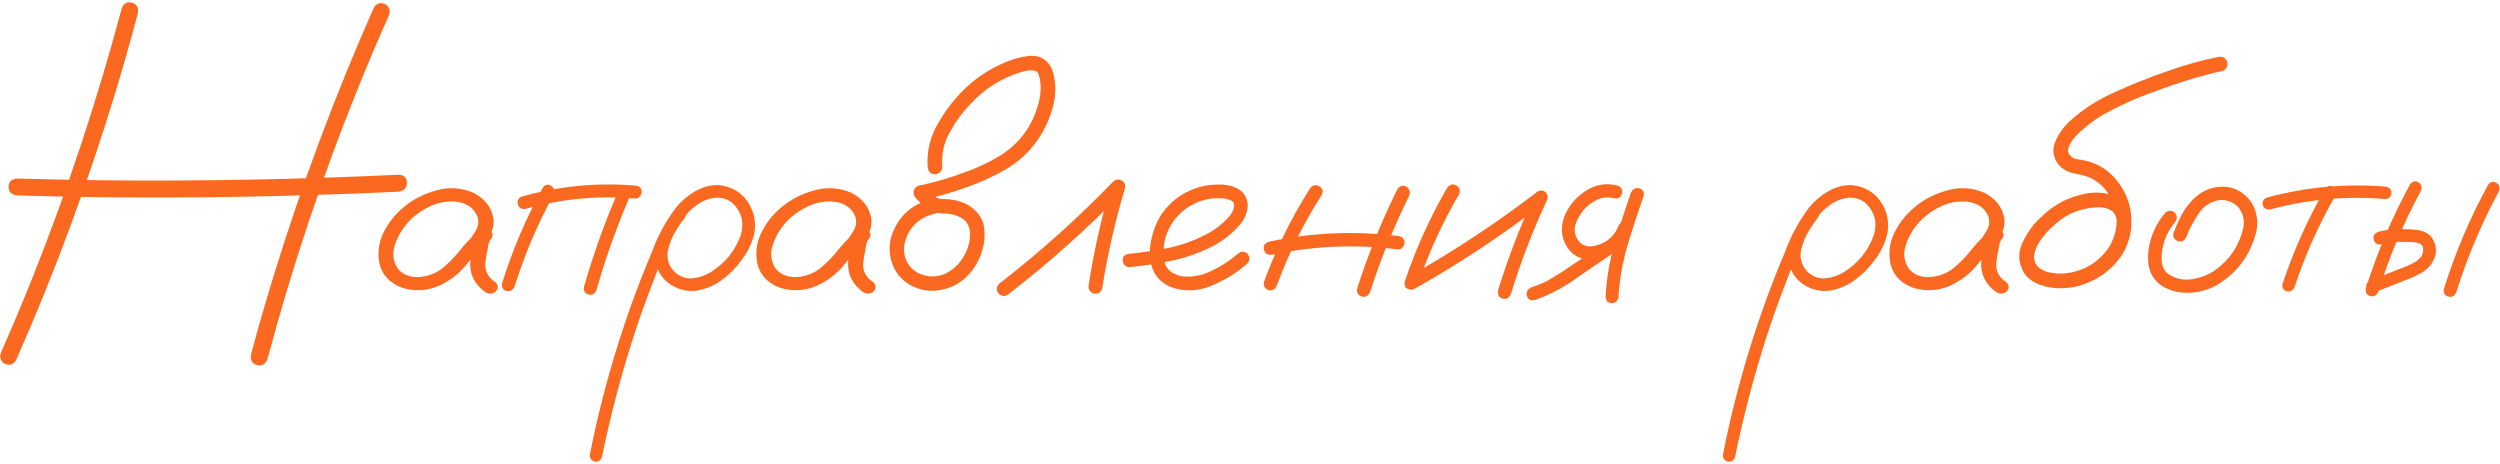 <?xml version="1.0" encoding="UTF-8"?> <svg xmlns="http://www.w3.org/2000/svg" width="964" height="179" viewBox="0 0 964 179" fill="none"><path d="M929.277 71.176C930.189 69.874 931.263 69.581 932.5 70.297C933.737 71.013 934.062 72.12 933.477 73.618C926.771 86.052 921.302 99.008 917.07 112.485C916.419 113.982 915.378 114.535 913.945 114.145C912.578 113.754 912.025 112.778 912.285 111.215C916.647 97.283 922.311 83.936 929.277 71.176ZM918.242 94.223C916.68 94.418 915.703 93.832 915.312 92.465C914.922 91.098 915.475 90.089 916.973 89.438C918.861 88.917 920.781 88.559 922.734 88.364C924.167 88.233 925.632 88.233 927.129 88.364C928.952 88.364 930.775 88.494 932.598 88.754C934.486 89.015 936.081 89.828 937.383 91.196C939.857 94.516 939.954 97.966 937.676 101.547C936.504 103.24 935.039 104.542 933.281 105.453C931.589 106.365 929.798 107.179 927.91 107.895C923.809 109.522 919.674 111.15 915.508 112.778C914.01 113.038 913.001 112.485 912.48 111.118C912.22 109.62 912.773 108.611 914.141 108.09C918.177 106.463 922.214 104.868 926.25 103.305C927.552 102.849 928.854 102.296 930.156 101.645C931.523 100.994 932.63 100.147 933.477 99.106C934.193 98.064 934.486 96.957 934.355 95.785C934.355 95.004 933.867 94.353 932.891 93.832C931.849 93.507 930.677 93.344 929.375 93.344C928.008 93.279 926.641 93.246 925.273 93.246C924.232 93.181 923.19 93.214 922.148 93.344C922.214 93.344 921.986 93.377 921.465 93.442C921.139 93.507 920.814 93.572 920.488 93.637C919.772 93.832 919.023 94.028 918.242 94.223ZM959.355 71.371C960.267 70.069 961.341 69.776 962.578 70.493C963.815 71.209 964.141 72.315 963.555 73.813C956.849 86.248 951.38 99.203 947.148 112.68C946.497 114.177 945.456 114.731 944.023 114.34C942.656 113.95 942.103 112.973 942.363 111.41C946.725 97.478 952.389 84.132 959.355 71.371Z" fill="#FB6921"></path><path d="M896.563 72.836C897.475 71.599 898.516 71.338 899.688 72.054C900.925 72.77 901.251 73.812 900.665 75.179C894.154 86.507 888.848 98.356 884.747 110.726C884.096 112.093 883.087 112.614 881.719 112.289C880.417 111.898 879.896 110.954 880.157 109.457C884.389 96.696 889.857 84.489 896.563 72.836ZM919.805 71.957C921.368 72.217 922.149 73.031 922.149 74.398C922.149 74.984 921.921 75.537 921.465 76.058C921.01 76.514 920.456 76.742 919.805 76.742C904.766 75.505 889.988 76.84 875.469 80.746C873.907 80.941 872.93 80.388 872.54 79.086C872.214 77.718 872.768 76.742 874.2 76.156C889.174 72.12 904.376 70.72 919.805 71.957Z" fill="#FB6921"></path><path d="M834.941 82.016C836.178 81.039 837.414 81.039 838.651 82.016C839.628 83.253 839.628 84.49 838.651 85.727C836.178 88.656 834.582 92.009 833.866 95.785C833.541 97.413 833.443 99.138 833.573 100.961C833.769 102.784 834.517 104.281 835.819 105.453C838.554 107.406 841.614 108.155 844.999 107.699C848.385 107.178 851.379 106.039 853.984 104.281C859.648 100.31 863.293 94.971 864.921 88.266C865.637 85.206 865.051 82.439 863.163 79.965C861.145 77.882 858.671 76.938 855.741 77.133C852.356 77.719 849.687 79.477 847.734 82.406C845.78 85.336 844.218 88.298 843.046 91.293C842.46 92.725 841.418 93.311 839.921 93.051C838.424 92.465 837.805 91.423 838.066 89.926C838.977 87.517 840.019 85.173 841.191 82.895C842.428 80.616 843.957 78.565 845.78 76.742C849.426 73.162 853.756 71.599 858.769 72.055C862.87 72.771 866.06 74.854 868.339 78.305C870.553 82.276 870.976 86.475 869.609 90.902C867.004 99.561 861.763 106.072 853.886 110.434C849.784 112.452 845.487 113.233 840.995 112.777C838.847 112.517 836.796 111.898 834.843 110.922C832.89 109.945 831.295 108.513 830.058 106.625C828.951 104.672 828.365 102.556 828.3 100.277C828.235 97.934 828.463 95.688 828.984 93.539C830.09 89.242 832.076 85.401 834.941 82.016Z" fill="#FB6921"></path><path d="M821.562 82.797C821.823 84.555 821.172 85.727 819.609 86.313C817.851 86.638 816.68 85.987 816.094 84.36C815.963 83.969 815.866 83.578 815.801 83.188C815.801 83.123 815.703 82.993 815.508 82.797C815.377 82.537 815.247 82.276 815.117 82.016C815.247 82.211 815.215 82.211 815.019 82.016C814.889 81.821 814.792 81.69 814.726 81.625C814.596 81.495 814.466 81.365 814.336 81.235C814.531 81.43 814.499 81.43 814.238 81.235C813.978 81.105 813.717 80.974 813.457 80.844C813.196 80.714 813.131 80.649 813.262 80.649C813.327 80.714 813.262 80.714 813.066 80.649C812.741 80.519 812.415 80.388 812.09 80.258C811.699 80.193 811.308 80.128 810.918 80.063C810.657 79.998 810.625 79.998 810.82 80.063C810.69 80.063 810.56 80.03 810.43 79.965C809.713 79.965 808.997 79.965 808.281 79.965C805.351 80.095 802.422 80.746 799.492 81.918C797.083 82.96 794.837 84.392 792.754 86.215C789.889 88.559 787.545 91.293 785.723 94.418C785.006 95.785 784.551 97.185 784.355 98.618C784.225 99.985 784.616 101.287 785.527 102.524C786.764 103.826 788.359 104.672 790.312 105.063C792.331 105.453 794.186 105.584 795.879 105.453C803.496 104.737 809.388 101.189 813.555 94.809C817.135 88.233 817.038 81.69 813.262 75.18C811.504 72.25 809.062 70.037 805.937 68.539C803.984 67.758 801.966 67.205 799.883 66.879C797.864 66.554 796.009 65.642 794.316 64.145C791.647 61.02 791.061 57.797 792.558 54.477C794.056 51.157 796.172 48.325 798.906 45.981C803.529 41.944 808.639 38.657 814.238 36.117C821.335 32.797 828.626 29.867 836.113 27.328C842.428 25.05 848.841 23.259 855.351 21.957C857.044 21.632 858.216 22.283 858.867 23.91C859.127 25.668 858.444 26.84 856.816 27.426C855.449 27.686 854.114 27.98 852.812 28.305C845.195 30.258 837.741 32.634 830.449 35.434C823.418 37.908 816.647 41 810.137 44.711C807.598 46.274 805.286 47.999 803.203 49.887C801.836 50.994 800.599 52.231 799.492 53.598C798.581 54.77 797.93 55.974 797.539 57.211C797.474 57.602 797.441 57.667 797.441 57.407C797.441 57.602 797.441 57.797 797.441 57.992C797.441 58.123 797.441 58.253 797.441 58.383C797.376 58.383 797.376 58.383 797.441 58.383C797.571 58.904 797.734 59.295 797.93 59.555C798.646 60.467 799.492 61.052 800.469 61.313C801.445 61.508 802.454 61.671 803.496 61.801C807.663 62.648 811.276 64.535 814.336 67.465C820.521 73.845 822.897 81.397 821.465 90.121C820.618 94.353 818.763 98.097 815.898 101.352C813.099 104.542 809.746 106.983 805.84 108.676C801.868 110.499 797.734 111.313 793.437 111.118C791.029 111.052 788.685 110.597 786.406 109.75C784.127 108.904 782.239 107.537 780.742 105.649C778.268 101.808 777.943 97.869 779.766 93.832C781.588 89.796 784.03 86.41 787.09 83.676C792.168 78.663 798.223 75.603 805.254 74.496C808.704 73.976 812.025 74.301 815.215 75.473C818.47 76.645 820.586 79.086 821.562 82.797Z" fill="#FB6921"></path><path d="M767.851 96.371C766.745 97.673 765.442 97.966 763.945 97.25C762.513 96.469 762.155 95.297 762.871 93.734C763.978 92.237 765.019 90.674 765.996 89.047C767.037 87.354 767.298 85.564 766.777 83.676C765.54 80.421 762.936 78.467 758.965 77.816C755.123 77.361 751.412 78.044 747.832 79.867C744.251 81.69 741.386 83.936 739.238 86.606C737.22 89.014 735.722 91.781 734.746 94.906C733.834 97.966 734.258 100.863 736.015 103.598C738.099 106.007 740.898 107.081 744.414 106.82C747.929 106.495 750.957 105.29 753.496 103.207C756.1 100.993 758.411 98.585 760.429 95.981C762.513 93.376 764.889 91 767.558 88.852C769.121 87.875 770.488 87.908 771.66 88.949C772.897 89.991 772.897 91.163 771.66 92.465C771.139 93.311 770.814 94.483 770.683 95.981C770.293 97.673 770 99.366 769.804 101.059C769.414 104.314 770.716 106.918 773.711 108.871C774.817 110.043 774.817 111.247 773.711 112.484C772.343 113.461 770.944 113.461 769.511 112.484C765.54 109.49 763.685 105.681 763.945 101.059C764.205 98.78 764.596 96.501 765.117 94.223C765.247 92.139 766.061 90.349 767.558 88.852C768.926 90.023 770.293 91.228 771.66 92.465C768.274 95.394 765.182 98.617 762.383 102.133C759.583 105.648 755.97 108.383 751.543 110.336C747.051 112.159 742.493 112.387 737.871 111.02C733.248 109.392 730.319 106.462 729.082 102.23C728.105 98.129 728.496 94.125 730.254 90.219C732.077 86.312 734.648 82.96 737.968 80.16C741.549 77.035 745.846 74.789 750.859 73.422C755.937 71.99 760.82 72.348 765.508 74.496C769.804 76.84 772.278 80.193 772.929 84.555C773.06 86.768 772.571 88.852 771.465 90.805C770.358 92.693 769.153 94.548 767.851 96.371Z" fill="#FB6921"></path><path d="M697.344 80.844C698.516 79.932 699.655 79.932 700.762 80.844C701.673 81.95 701.673 83.09 700.762 84.261C699.785 85.498 698.874 86.8 698.027 88.168C696.4 90.576 695.228 93.311 694.512 96.371C693.861 99.431 694.609 102.165 696.758 104.574C698.906 106.657 701.315 107.569 703.984 107.308C706.654 107.048 709.16 106.136 711.504 104.574C716.647 101.254 720.293 96.729 722.441 91C724.069 85.856 722.93 81.527 719.023 78.011C717.201 76.709 715.117 76.123 712.773 76.254C710.169 76.514 707.76 77.458 705.547 79.086C703.398 80.648 701.543 82.536 699.98 84.75C698.418 86.963 697.083 89.274 695.977 91.683C693.307 97.217 690.898 102.881 688.75 108.675C685.885 115.967 683.249 123.389 680.84 130.941C676.087 145.85 672.148 160.954 669.023 176.254C668.503 177.621 667.526 178.207 666.094 178.011C664.727 177.425 664.173 176.416 664.434 174.984C664.824 172.901 665.247 170.817 665.703 168.734C669.349 151.872 674.036 135.336 679.766 119.125C682.435 111.573 685.332 104.118 688.457 96.761C690.671 90.707 693.73 85.108 697.637 79.965C699.655 77.491 702.064 75.44 704.863 73.812C707.728 72.12 710.788 71.306 714.043 71.371C720.684 72.152 725.111 75.733 727.324 82.113C728.301 85.368 728.301 88.591 727.324 91.781C726.348 94.906 724.818 97.803 722.734 100.472C720.651 103.337 718.145 105.843 715.215 107.992C712.285 110.14 709.03 111.508 705.449 112.093C701.934 112.484 698.678 111.735 695.684 109.847C692.689 107.959 690.736 105.225 689.824 101.644C689.173 97.803 689.661 94.125 691.289 90.609C692.917 87.028 694.935 83.773 697.344 80.844Z" fill="#FB6921"></path><path d="M591.778 115.707C590.15 115.968 589.141 115.414 588.751 114.047C588.425 112.615 588.978 111.541 590.411 110.824C593.406 109.913 596.205 108.643 598.809 107.016C601.478 105.388 604.083 103.695 606.622 101.938C612.416 98.031 618.21 94.125 624.004 90.219C625.437 89.503 626.511 89.796 627.227 91.098C628.008 92.335 627.781 93.474 626.544 94.516C620.619 98.552 614.695 102.589 608.77 106.625C603.562 110.531 597.898 113.559 591.778 115.707ZM623.809 71.567C625.241 72.218 625.762 73.259 625.372 74.692C625.046 76.124 624.07 76.71 622.442 76.449C619.382 75.668 616.452 76.287 613.653 78.305C611.114 79.998 609.193 82.406 607.891 85.531C606.589 88.591 607.11 91.326 609.454 93.734C610.56 94.646 611.863 95.069 613.36 95.004C614.857 94.874 616.257 94.516 617.559 93.93C620.684 92.563 622.833 90.317 624.004 87.192C624.721 85.694 625.762 85.141 627.129 85.531C628.562 85.922 629.148 86.931 628.887 88.559C626.934 93.832 623.288 97.38 617.95 99.203C615.736 99.984 613.49 100.212 611.212 99.887C608.998 99.561 607.045 98.52 605.352 96.762C602.292 92.986 601.511 88.754 603.008 84.067C604.506 79.9 607.208 76.482 611.114 73.813C615.085 71.143 619.317 70.395 623.809 71.567ZM628.887 74.301C629.603 72.803 630.678 72.25 632.11 72.641C633.542 73.031 634.096 74.04 633.77 75.668C631.557 81.918 629.473 88.298 627.52 94.809C625.632 101.254 624.493 107.797 624.102 114.438C623.842 116.065 622.963 116.879 621.465 116.879C620.033 116.879 619.252 116.065 619.122 114.438C619.447 107.537 620.587 100.766 622.54 94.125C624.493 87.419 626.609 80.811 628.887 74.301Z" fill="#FB6921"></path><path d="M558.087 72.348C559.128 71.046 560.3 70.785 561.602 71.566C562.904 72.283 563.23 73.422 562.579 74.984C556.068 86.117 550.762 97.771 546.661 109.945C545.879 111.443 544.773 111.996 543.34 111.605C541.908 111.215 541.355 110.206 541.68 108.578C545.912 95.948 551.381 83.871 558.087 72.348ZM546.075 111.02C544.512 111.605 543.34 111.247 542.559 109.945C541.843 108.643 542.136 107.504 543.438 106.527C560.756 96.762 577.26 85.857 592.95 73.812C594.057 73.227 595.098 73.357 596.075 74.203C596.856 75.115 596.986 76.156 596.465 77.328C590.997 89.047 586.374 101.059 582.598 113.363C581.947 114.926 580.873 115.512 579.376 115.121C577.943 114.73 577.357 113.689 577.618 111.996C581.589 99.236 586.374 86.801 591.973 74.691C593.145 75.863 594.317 77.035 595.489 78.207C579.799 90.316 563.327 101.254 546.075 111.02Z" fill="#FB6921"></path><path d="M505.156 72.641C506.198 71.338 507.37 71.078 508.672 71.859C510.039 72.576 510.365 73.682 509.648 75.18C502.617 86.182 496.855 97.803 492.363 110.043C491.777 111.54 490.703 112.159 489.141 111.898C487.708 111.312 487.122 110.238 487.383 108.676C492.005 96.046 497.93 84.034 505.156 72.641ZM538.848 72.934C539.759 71.632 540.931 71.306 542.363 71.957C543.6 72.934 543.926 74.138 543.34 75.57C537.415 87.549 532.402 99.887 528.301 112.582C527.585 114.145 526.51 114.73 525.078 114.34C523.646 113.884 523.06 112.842 523.32 111.215C527.552 98.064 532.728 85.303 538.848 72.934ZM539.043 91C540.736 91.195 541.582 92.074 541.582 93.637C541.582 94.223 541.322 94.809 540.801 95.394C540.345 95.981 539.759 96.241 539.043 96.176C522.767 94.092 506.589 94.776 490.508 98.227C488.815 98.422 487.773 97.803 487.383 96.371C486.992 94.874 487.578 93.832 489.141 93.246C505.612 89.665 522.246 88.917 539.043 91Z" fill="#FB6921"></path><path d="M435.527 103.012C434.811 103.077 434.193 102.817 433.672 102.231C433.151 101.645 432.891 101.026 432.891 100.375C432.891 98.878 433.77 98.032 435.527 97.836C440.345 97.381 445.195 96.664 450.078 95.688C454.961 94.711 459.616 93.116 464.043 90.903C467.949 89.08 471.302 86.541 474.102 83.285C475.339 81.918 475.924 80.388 475.859 78.696C475.664 77.914 475.143 77.394 474.297 77.133C473.516 76.808 472.767 76.612 472.051 76.547C467.493 76.091 463.294 76.938 459.453 79.086C455.612 81.235 452.682 84.327 450.664 88.364C448.841 92.205 448.255 96.209 448.906 100.375C449.232 102.328 450.176 103.858 451.738 104.965C453.171 105.877 454.733 106.43 456.426 106.625C460.397 106.886 464.141 106.072 467.656 104.184C471.172 102.491 474.395 100.375 477.324 97.836C478.561 96.795 479.798 96.795 481.035 97.836C482.012 99.073 482.012 100.31 481.035 101.547C477.064 105.128 472.376 108.025 466.973 110.239C461.634 112.452 456.328 112.55 451.055 110.532C447.539 108.839 445.26 106.332 444.219 103.012C443.242 99.692 443.145 96.176 443.926 92.465C444.707 88.754 446.009 85.499 447.832 82.7C451.022 78.012 455.286 74.692 460.625 72.739C463.099 71.827 465.768 71.306 468.633 71.176C471.562 70.981 474.264 71.404 476.738 72.446C479.408 73.748 480.872 75.896 481.133 78.891C481.068 81.691 480.124 84.197 478.301 86.41C474.915 90.382 470.846 93.474 466.094 95.688C461.341 97.966 456.361 99.627 451.152 100.668C445.944 101.71 440.736 102.491 435.527 103.012Z" fill="#FB6921"></path><path d="M388.457 113.754C386.96 114.47 385.723 114.144 384.746 112.777C384.03 111.28 384.356 110.043 385.723 109.066C401.152 97.087 415.671 84.066 429.277 70.004C430.319 69.092 431.393 68.962 432.5 69.613C433.672 70.264 434.095 71.273 433.77 72.64C429.994 85.336 427.064 98.226 424.981 111.312C424.395 112.875 423.288 113.493 421.66 113.168C420.163 112.582 419.544 111.475 419.805 109.847C421.823 96.761 424.72 83.871 428.496 71.175C430.059 72.087 431.589 72.998 433.086 73.91C419.154 88.298 404.277 101.579 388.457 113.754Z" fill="#FB6921"></path><path d="M359.258 76.84C360.951 76.58 362.122 77.231 362.773 78.793C363.034 80.486 362.383 81.658 360.82 82.309C354.18 83.806 350.143 87.843 348.711 94.418C348.32 97.413 348.939 100.05 350.566 102.328C352.259 104.542 354.603 105.909 357.598 106.43C360.788 106.886 363.652 106.267 366.191 104.574C368.796 102.882 370.781 100.668 372.148 97.934C373.581 95.134 374.199 92.172 374.004 89.047C373.613 86.378 372.148 84.522 369.609 83.481C368.372 82.96 367.07 82.602 365.703 82.406C364.076 82.406 362.415 82.276 360.723 82.016C359.095 81.625 357.695 80.876 356.523 79.77C355.352 78.663 354.212 77.524 353.105 76.352C352.389 75.505 352.129 74.594 352.324 73.617C352.585 72.576 353.268 71.892 354.375 71.567C360.039 70.395 365.605 68.8 371.074 66.781C376.283 65.024 381.23 62.712 385.918 59.848C393.405 55.03 398.255 48.324 400.469 39.731C401.055 37.647 401.315 35.531 401.25 33.383C401.25 31.365 400.892 29.574 400.176 28.012C399.98 27.752 399.753 27.556 399.492 27.426C399.102 27.296 398.711 27.198 398.32 27.133C396.888 27.068 395.456 27.263 394.023 27.719C386.341 29.998 379.766 34.099 374.297 40.024C371.172 43.214 368.47 46.892 366.191 51.059C363.913 55.225 362.969 59.653 363.359 64.34C363.359 65.121 363.066 65.805 362.48 66.391C361.895 66.912 361.243 67.172 360.527 67.172C358.9 67.172 357.956 66.228 357.695 64.34C357.305 58.025 358.802 52.166 362.188 46.762C365.182 41.684 368.828 37.159 373.125 33.188C377.031 29.672 381.361 26.84 386.113 24.692C389.499 23.064 393.014 22.022 396.66 21.567C401.087 21.176 404.147 23.031 405.84 27.133C407.337 32.081 407.305 37.061 405.742 42.074C402.747 52.231 396.725 60.011 387.676 65.414C382.728 68.214 377.617 70.525 372.344 72.348C366.94 74.301 361.439 75.864 355.84 77.035C356.23 75.473 356.654 73.91 357.109 72.348C358.346 73.91 359.746 75.245 361.309 76.352C362.22 76.677 363.164 76.808 364.141 76.742C365.182 76.742 366.224 76.84 367.266 77.035C371.497 77.621 374.915 79.542 377.52 82.797C378.757 84.555 379.44 86.508 379.57 88.656C379.766 90.74 379.635 92.823 379.18 94.906C378.333 98.813 376.608 102.296 374.004 105.356C371.204 108.546 367.786 110.629 363.75 111.606C359.714 112.582 355.775 112.192 351.934 110.434C348.223 108.546 345.651 105.779 344.219 102.133C342.786 98.487 342.656 94.711 343.828 90.805C346.432 83.318 351.576 78.663 359.258 76.84Z" fill="#FB6921"></path><path d="M330.937 96.371C329.83 97.673 328.528 97.966 327.031 97.25C325.599 96.469 325.241 95.297 325.957 93.734C327.064 92.237 328.105 90.674 329.082 89.047C330.123 87.354 330.384 85.564 329.863 83.676C328.626 80.421 326.022 78.467 322.051 77.816C318.209 77.361 314.498 78.044 310.918 79.867C307.337 81.69 304.472 83.936 302.324 86.606C300.306 89.014 298.808 91.781 297.832 94.906C296.92 97.966 297.343 100.863 299.101 103.598C301.185 106.007 303.984 107.081 307.5 106.82C311.015 106.495 314.043 105.29 316.582 103.207C319.186 100.993 321.497 98.585 323.515 95.981C325.599 93.376 327.975 91 330.644 88.852C332.207 87.875 333.574 87.908 334.746 88.949C335.983 89.991 335.983 91.163 334.746 92.465C334.225 93.311 333.899 94.483 333.769 95.981C333.379 97.673 333.086 99.366 332.89 101.059C332.5 104.314 333.802 106.918 336.797 108.871C337.903 110.043 337.903 111.247 336.797 112.484C335.429 113.461 334.03 113.461 332.597 112.484C328.626 109.49 326.771 105.681 327.031 101.059C327.291 98.78 327.682 96.501 328.203 94.223C328.333 92.139 329.147 90.349 330.644 88.852C332.011 90.023 333.379 91.228 334.746 92.465C331.36 95.394 328.268 98.617 325.468 102.133C322.669 105.648 319.056 108.383 314.629 110.336C310.136 112.159 305.579 112.387 300.957 111.02C296.334 109.392 293.405 106.462 292.168 102.23C291.191 98.129 291.582 94.125 293.34 90.219C295.162 86.312 297.734 82.96 301.054 80.16C304.635 77.035 308.932 74.789 313.945 73.422C319.023 71.99 323.906 72.348 328.593 74.496C332.89 76.84 335.364 80.193 336.015 84.555C336.146 86.768 335.657 88.852 334.551 90.805C333.444 92.693 332.239 94.548 330.937 96.371Z" fill="#FB6921"></path><path d="M260.43 80.844C261.602 79.932 262.741 79.932 263.848 80.844C264.759 81.95 264.759 83.09 263.848 84.261C262.871 85.498 261.96 86.8 261.113 88.168C259.486 90.576 258.314 93.311 257.598 96.371C256.947 99.431 257.695 102.165 259.844 104.574C261.992 106.657 264.401 107.569 267.07 107.308C269.74 107.048 272.246 106.136 274.59 104.574C279.733 101.254 283.379 96.729 285.527 91C287.155 85.856 286.016 81.527 282.109 78.011C280.286 76.709 278.203 76.123 275.859 76.254C273.255 76.514 270.846 77.458 268.633 79.086C266.484 80.648 264.629 82.536 263.066 84.75C261.504 86.963 260.169 89.274 259.062 91.683C256.393 97.217 253.984 102.881 251.836 108.675C248.971 115.967 246.335 123.389 243.926 130.941C239.173 145.85 235.234 160.954 232.109 176.254C231.589 177.621 230.612 178.207 229.18 178.011C227.812 177.425 227.259 176.416 227.52 174.984C227.91 172.901 228.333 170.817 228.789 168.734C232.435 151.872 237.122 135.336 242.852 119.125C245.521 111.573 248.418 104.118 251.543 96.761C253.757 90.707 256.816 85.108 260.723 79.965C262.741 77.491 265.15 75.44 267.949 73.812C270.814 72.12 273.874 71.306 277.129 71.371C283.77 72.152 288.197 75.733 290.41 82.113C291.387 85.368 291.387 88.591 290.41 91.781C289.434 94.906 287.904 97.803 285.82 100.472C283.737 103.337 281.23 105.843 278.301 107.992C275.371 110.14 272.116 111.508 268.535 112.093C265.02 112.484 261.764 111.735 258.77 109.847C255.775 107.959 253.822 105.225 252.91 101.644C252.259 97.803 252.747 94.125 254.375 90.609C256.003 87.028 258.021 83.773 260.43 80.844Z" fill="#FB6921"></path><path d="M209.258 72.445C210.169 71.143 211.243 70.882 212.48 71.664C213.783 72.38 214.141 73.487 213.555 74.984C207.305 86.312 202.259 98.161 198.418 110.531C197.702 111.963 196.66 112.517 195.293 112.191C193.926 111.8 193.372 110.791 193.633 109.164C197.604 96.403 202.812 84.164 209.258 72.445ZM238.848 72.738C239.694 71.501 240.801 71.208 242.168 71.859C243.405 72.77 243.698 73.91 243.047 75.277C237.904 87.191 233.542 99.398 229.961 111.898C229.31 113.396 228.301 113.949 226.934 113.558C225.566 113.168 224.98 112.191 225.176 110.629C228.887 97.673 233.444 85.043 238.848 72.738ZM245 71.566C246.628 71.761 247.441 72.575 247.441 74.007C247.441 74.659 247.181 75.245 246.66 75.765C246.204 76.286 245.651 76.547 245 76.547C230.612 75.31 216.484 76.644 202.617 80.55C201.055 80.746 200.078 80.16 199.688 78.793C199.297 77.36 199.85 76.351 201.348 75.765C215.605 71.729 230.156 70.329 245 71.566Z" fill="#FB6921"></path><path d="M185.234 96.371C184.127 97.673 182.825 97.966 181.328 97.25C179.896 96.469 179.537 95.297 180.254 93.734C181.36 92.237 182.402 90.674 183.379 89.047C184.42 87.354 184.681 85.564 184.16 83.676C182.923 80.421 180.319 78.467 176.347 77.816C172.506 77.361 168.795 78.044 165.215 79.867C161.634 81.69 158.769 83.936 156.621 86.606C154.603 89.014 153.105 91.781 152.129 94.906C151.217 97.966 151.64 100.863 153.398 103.598C155.481 106.007 158.281 107.081 161.797 106.82C165.312 106.495 168.34 105.29 170.879 103.207C173.483 100.993 175.794 98.585 177.812 95.981C179.896 93.376 182.272 91 184.941 88.852C186.504 87.875 187.871 87.908 189.043 88.949C190.28 89.991 190.28 91.163 189.043 92.465C188.522 93.311 188.196 94.483 188.066 95.981C187.676 97.673 187.383 99.366 187.187 101.059C186.797 104.314 188.099 106.918 191.093 108.871C192.2 110.043 192.2 111.247 191.093 112.484C189.726 113.461 188.327 113.461 186.894 112.484C182.923 109.49 181.067 105.681 181.328 101.059C181.588 98.78 181.979 96.501 182.5 94.223C182.63 92.139 183.444 90.349 184.941 88.852C186.308 90.023 187.676 91.228 189.043 92.465C185.657 95.394 182.565 98.617 179.765 102.133C176.966 105.648 173.353 108.383 168.926 110.336C164.433 112.159 159.876 112.387 155.254 111.02C150.631 109.392 147.702 106.462 146.465 102.23C145.488 98.129 145.879 94.125 147.636 90.219C149.459 86.312 152.031 82.96 155.351 80.16C158.932 77.035 163.229 74.789 168.242 73.422C173.32 71.99 178.203 72.348 182.89 74.496C187.187 76.84 189.661 80.193 190.312 84.555C190.442 86.768 189.954 88.852 188.847 90.805C187.741 92.693 186.536 94.548 185.234 96.371Z" fill="#FB6921"></path><path d="M46.953 3.207C47.734 1.254 49.036 0.538 50.859 1.059C52.682 1.515 53.464 2.817 53.203 4.965C50.534 14.991 47.702 24.985 44.707 34.946C33.965 70.427 21.107 105.128 6.133 139.047C4.961 140.675 3.464 141.066 1.641 140.219C0.078 139.047 -0.312 137.55 0.469 135.727C4.635 126.287 8.639 116.782 12.48 107.211C26.022 73.227 37.513 38.559 46.953 3.207ZM103.105 138.559C102.259 140.512 100.924 141.261 99.102 140.805C97.279 140.284 96.497 138.95 96.758 136.801C99.427 126.775 102.292 116.814 105.352 106.918C116.224 71.437 129.18 36.736 144.219 2.817C145.326 1.189 146.823 0.799 148.711 1.645C150.273 2.817 150.664 4.314 149.883 6.137C145.651 15.577 141.615 25.082 137.773 34.653C124.102 68.572 112.546 103.207 103.105 138.559ZM6.523 75.375C4.375 75.05 3.301 73.943 3.301 72.055C3.301 70.167 4.375 69.093 6.523 68.832C17.331 69.158 28.171 69.386 39.043 69.516C77.324 69.907 115.573 69.191 153.789 67.368C155.872 67.563 156.914 68.605 156.914 70.493C156.914 72.381 155.872 73.52 153.789 73.911C142.917 74.431 132.044 74.855 121.172 75.18C82.956 76.417 44.74 76.482 6.523 75.375Z" fill="#FB6921"></path></svg> 
